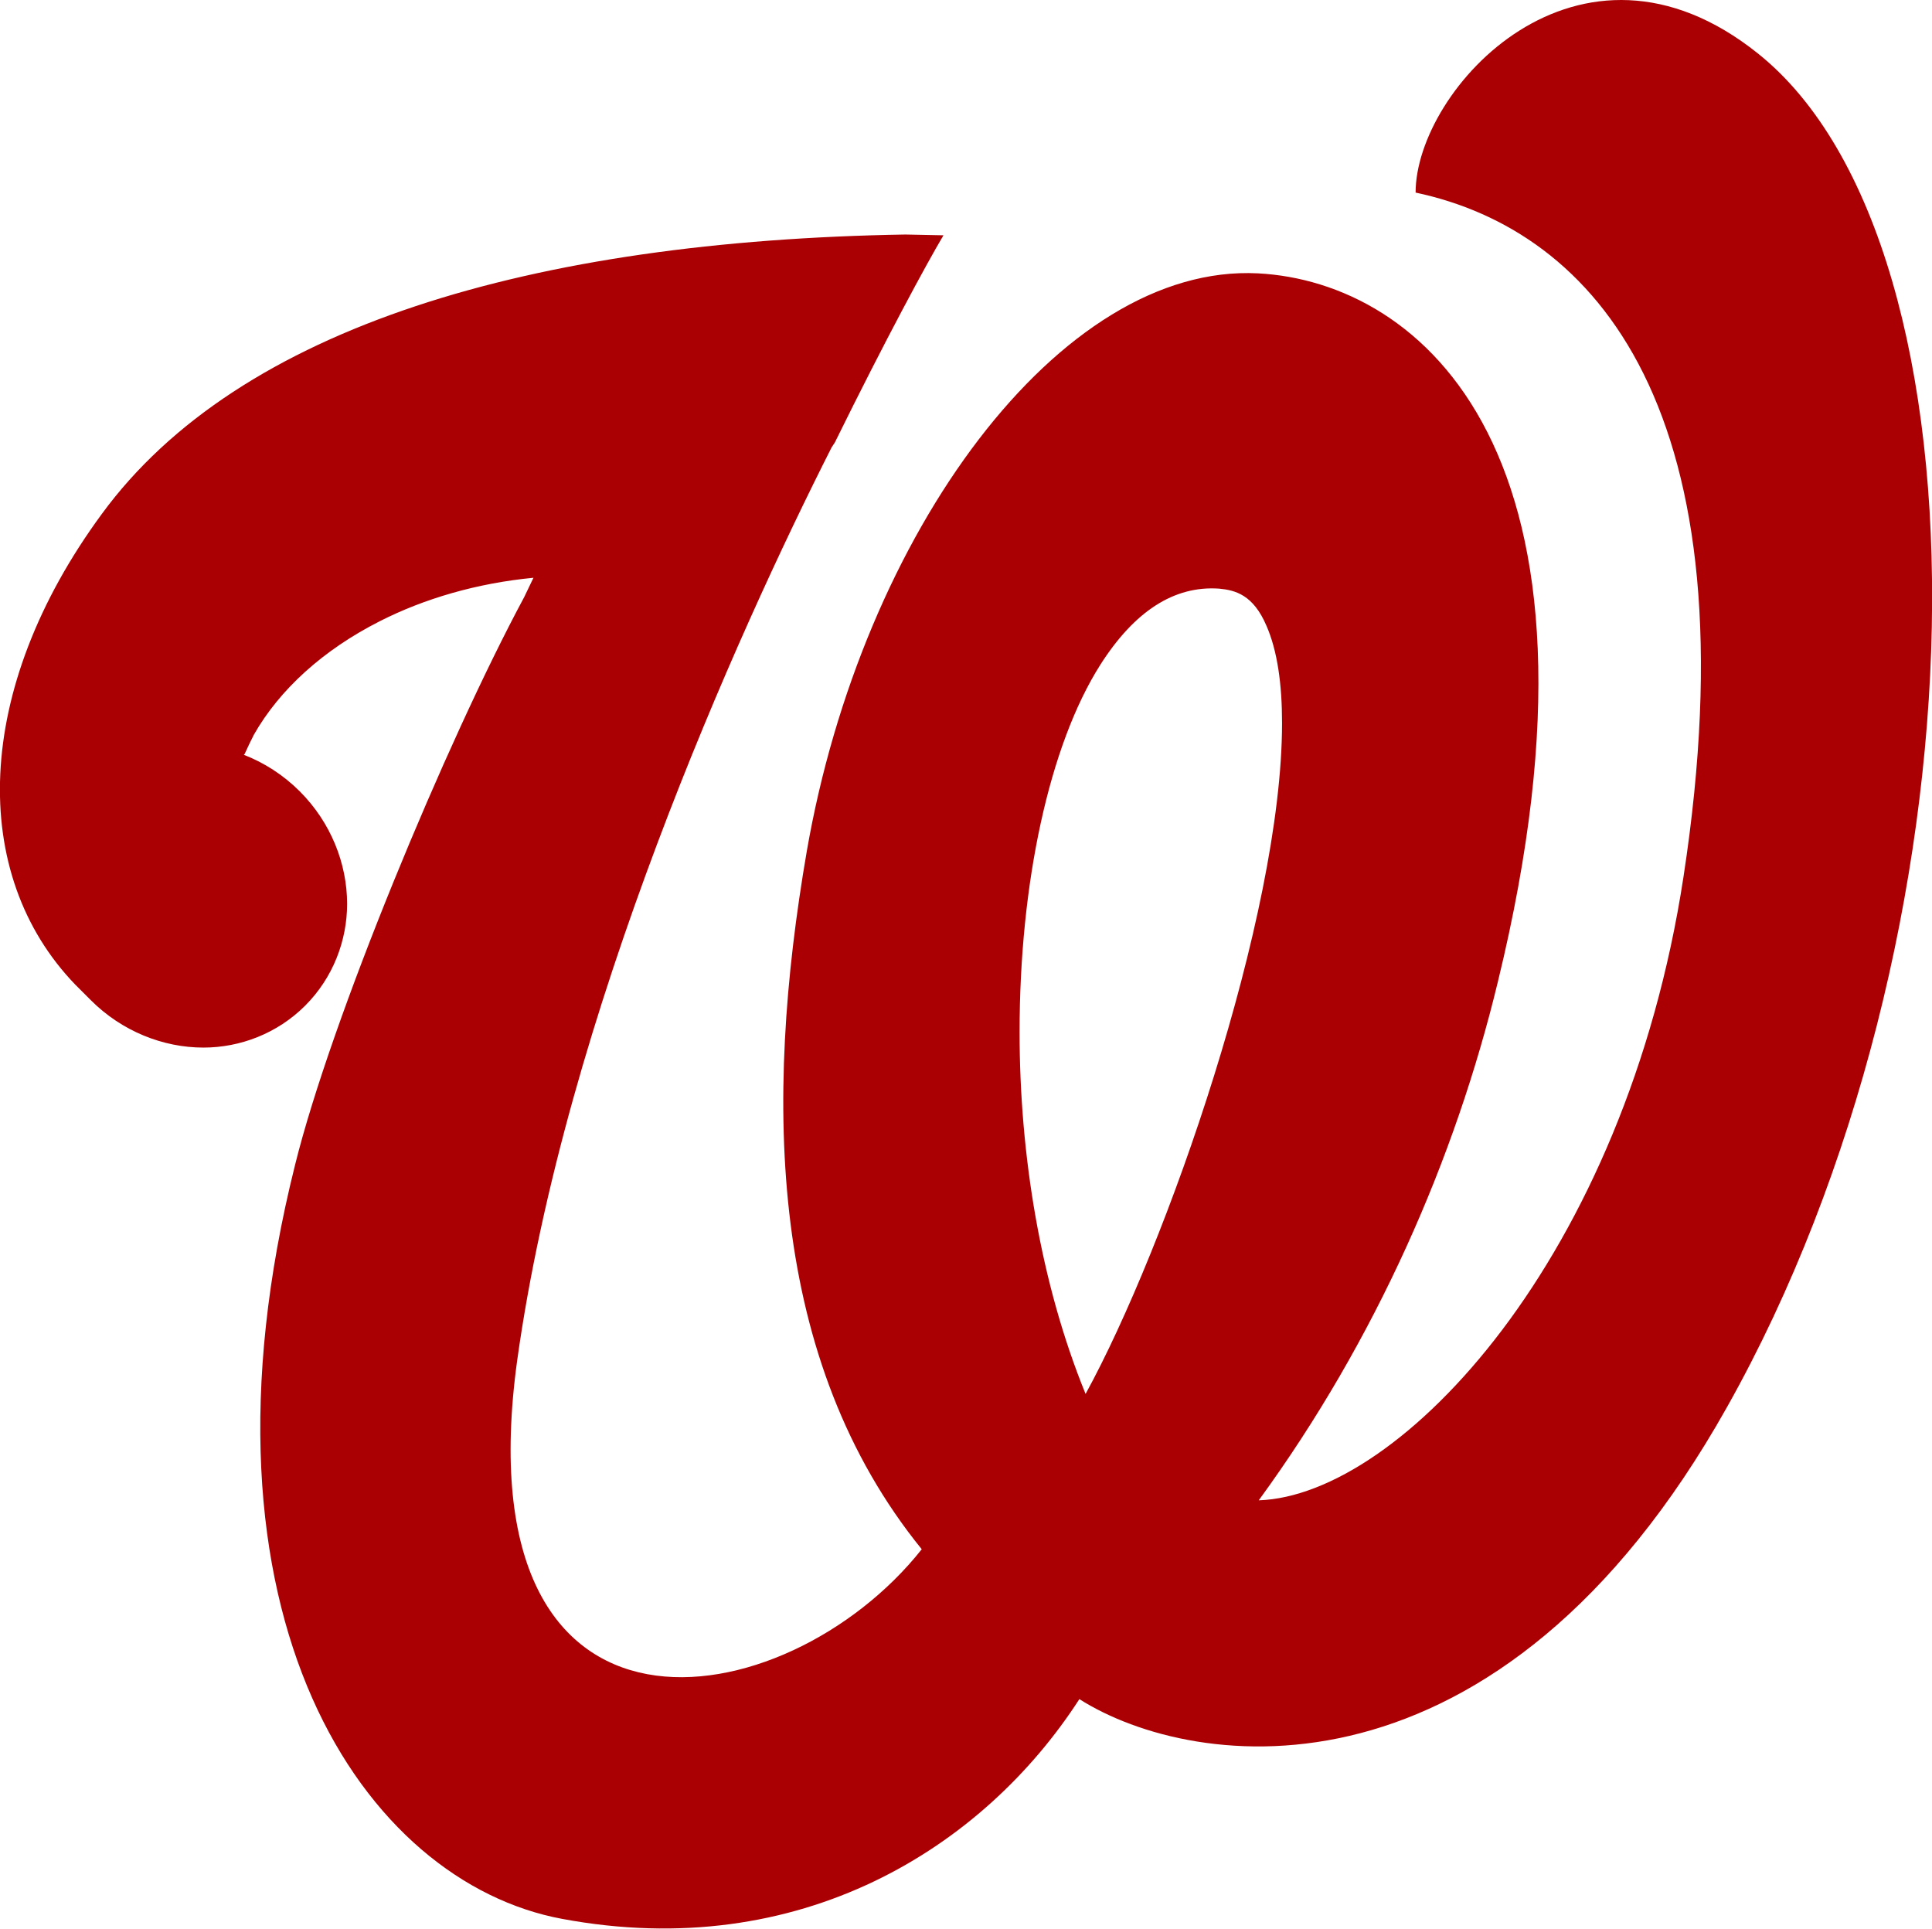 <?xml version="1.0" encoding="utf-8"?>
<svg xmlns="http://www.w3.org/2000/svg" xmlns:xlink="http://www.w3.org/1999/xlink" version="1.1" id="Layer_1" x="0px" y="0px" viewBox="0 0 248.8 248.4" style="enable-background:new 0 0 248.8 248.4;">
<style type="text/css">
	.st0{fill:#AB0003;}
</style>
<path class="st0" d="M226.4,6.9c-23.1-18.5-44.1,4.6-44.1,17.9c23.1,4.9,43.7,28,34.5,88.1c-7.5,49.1-36.5,79.7-54.7,80.3&#xA;	c15.1-20.7,25.3-44,30.8-66.8c16.6-68.1-9.9-90.1-30.9-91.2c-25.5-1.3-51,33.5-58.1,74.4c-5.6,32.5-4.9,65.6,14.8,89.9&#xA;	c-17.5,22.1-59.4,28.9-52.1-24.3c6.2-44.5,28.3-93.5,40.5-117.6l0.4-0.6c6.6-13.4,11.8-23,14-26.7l-4.9-0.1&#xA;	C68.7,31,30.8,42,13.1,66.2C-3.5,88.8-4,112.6,9.7,126.8l2,2c4,4,9.3,6.1,14.5,6.1h0c4.7,0,9.5-1.8,13.1-5.4&#xA;	c3.6-3.6,5.4-8.4,5.4-13.1c0-5.2-2.1-10.5-6.1-14.5c-2.1-2.1-4.6-3.7-7.2-4.7l0.1-0.1c0.4-0.9,0.8-1.7,1.2-2.5&#xA;	C36,88.8,41.6,83.7,48.9,80c5.7-2.9,12.5-4.9,19.8-5.6l-1.2,2.5C57.4,95.7,42.6,131.4,38,150c-14.6,58.3,9,92.4,34.4,97.1&#xA;	c30.6,5.7,54.2-9.1,66.6-28.3c14.8,9.4,54,14.8,83.4-37.6C256.3,120.9,257.5,31.8,226.4,6.9z M139.8,179.5&#xA;	c-5.8-14.2-8.5-30.8-8.5-46.6c0-19.1,3.8-36.9,10.4-47.3c4.4-6.9,9.5-10.2,15.3-9.8c2.1,0.2,4.4,0.8,6.1,4.8c1.4,3.2,2,7.5,2,12.5&#xA;	C165.1,118,150.2,160.5,139.8,179.5L139.8,179.5z"/>
</svg>